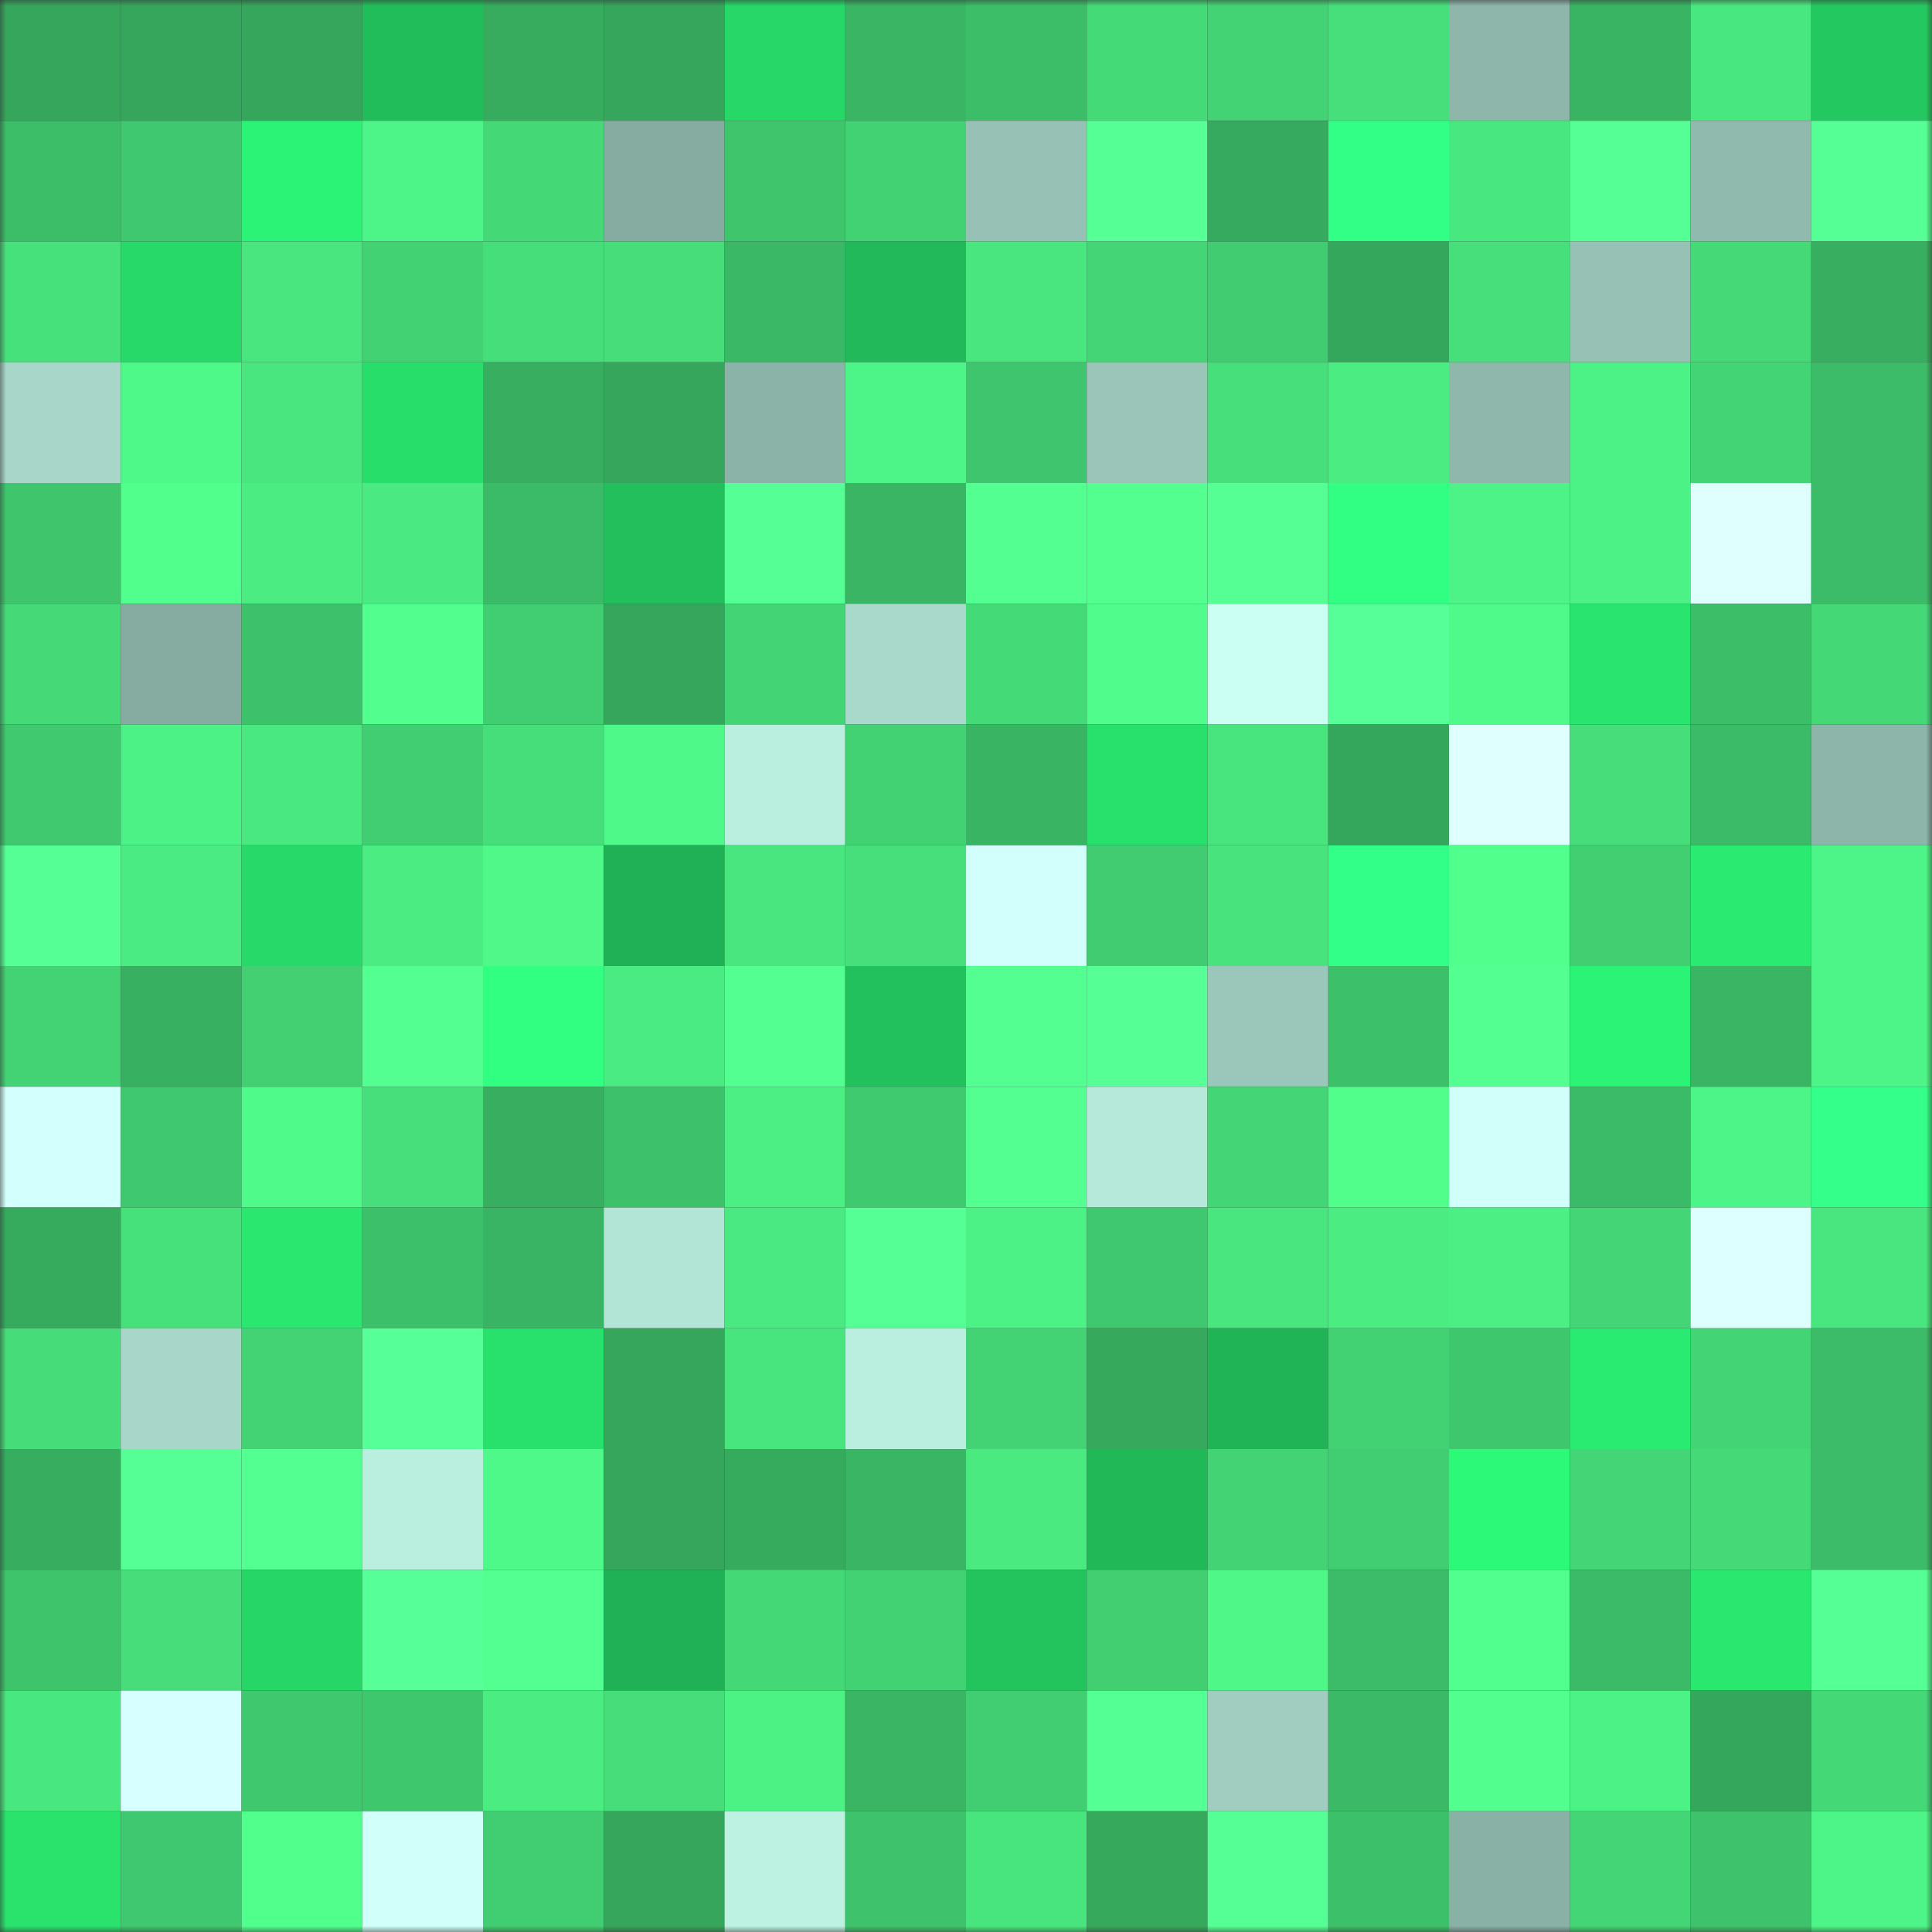 <svg viewBox="0 0 160 160" fill="none" role="img" xmlns="http://www.w3.org/2000/svg" width="240" height="240" name="lens%2Cproba.lens"><rect x="0" y="0" width="160" height="160" fill="#333333" stroke="none"/><mask id="1938690066" mask-type="alpha" maskUnits="userSpaceOnUse" x="0" y="0" width="160" height="160"><rect width="160" height="160" fill="#FFFFFF"></rect></mask><g mask="url(#1938690066)"><rect x="0" y="0" width="10" height="10" fill="#35a65c"></rect><rect x="10" y="0" width="10" height="10" fill="#35a65c"></rect><rect x="20" y="0" width="10" height="10" fill="#35a65c"></rect><rect x="30" y="0" width="10" height="10" fill="#22bd5b"></rect><rect x="40" y="0" width="10" height="10" fill="#37ac5f"></rect><rect x="50" y="0" width="10" height="10" fill="#35a65c"></rect><rect x="60" y="0" width="10" height="10" fill="#27d768"></rect><rect x="70" y="0" width="10" height="10" fill="#39b564"></rect><rect x="80" y="0" width="10" height="10" fill="#3cbe69"></rect><rect x="90" y="0" width="10" height="10" fill="#45da78"></rect><rect x="100" y="0" width="10" height="10" fill="#43d375"></rect><rect x="110" y="0" width="10" height="10" fill="#47df7b"></rect><rect x="120" y="0" width="10" height="10" fill="#8eb6aa"></rect><rect x="130" y="0" width="10" height="10" fill="#39b463"></rect><rect x="140" y="0" width="10" height="10" fill="#49e77f"></rect><rect x="150" y="0" width="10" height="10" fill="#24c860"></rect><rect x="0" y="10" width="10" height="10" fill="#3cbd68"></rect><rect x="10" y="10" width="10" height="10" fill="#3fc86f"></rect><rect x="20" y="10" width="10" height="10" fill="#2bf375"></rect><rect x="30" y="10" width="10" height="10" fill="#4df487"></rect><rect x="40" y="10" width="10" height="10" fill="#44d877"></rect><rect x="50" y="10" width="10" height="10" fill="#86aca1"></rect><rect x="60" y="10" width="10" height="10" fill="#3fc66d"></rect><rect x="70" y="10" width="10" height="10" fill="#42d173"></rect><rect x="80" y="10" width="10" height="10" fill="#97c1b5"></rect><rect x="90" y="10" width="10" height="10" fill="#57ff97"></rect><rect x="100" y="10" width="10" height="10" fill="#36aa5e"></rect><rect x="110" y="10" width="10" height="10" fill="#32ff85"></rect><rect x="120" y="10" width="10" height="10" fill="#49e780"></rect><rect x="130" y="10" width="10" height="10" fill="#55ff95"></rect><rect x="140" y="10" width="10" height="10" fill="#91baae"></rect><rect x="150" y="10" width="10" height="10" fill="#56ff96"></rect><rect x="0" y="20" width="10" height="10" fill="#47e17c"></rect><rect x="10" y="20" width="10" height="10" fill="#27d968"></rect><rect x="20" y="20" width="10" height="10" fill="#49e57e"></rect><rect x="30" y="20" width="10" height="10" fill="#42d173"></rect><rect x="40" y="20" width="10" height="10" fill="#46de7b"></rect><rect x="50" y="20" width="10" height="10" fill="#46dd7a"></rect><rect x="60" y="20" width="10" height="10" fill="#3ab866"></rect><rect x="70" y="20" width="10" height="10" fill="#21b959"></rect><rect x="80" y="20" width="10" height="10" fill="#49e67f"></rect><rect x="90" y="20" width="10" height="10" fill="#44d676"></rect><rect x="100" y="20" width="10" height="10" fill="#41cc71"></rect><rect x="110" y="20" width="10" height="10" fill="#35a75c"></rect><rect x="120" y="20" width="10" height="10" fill="#46df7b"></rect><rect x="130" y="20" width="10" height="10" fill="#97c1b5"></rect><rect x="140" y="20" width="10" height="10" fill="#45d978"></rect><rect x="150" y="20" width="10" height="10" fill="#37ae60"></rect><rect x="0" y="30" width="10" height="10" fill="#a8d7c9"></rect><rect x="10" y="30" width="10" height="10" fill="#4ff989"></rect><rect x="20" y="30" width="10" height="10" fill="#49e67f"></rect><rect x="30" y="30" width="10" height="10" fill="#28de6b"></rect><rect x="40" y="30" width="10" height="10" fill="#37ae60"></rect><rect x="50" y="30" width="10" height="10" fill="#35a65c"></rect><rect x="60" y="30" width="10" height="10" fill="#8cb3a7"></rect><rect x="70" y="30" width="10" height="10" fill="#4df487"></rect><rect x="80" y="30" width="10" height="10" fill="#3ec56d"></rect><rect x="90" y="30" width="10" height="10" fill="#9ac5b8"></rect><rect x="100" y="30" width="10" height="10" fill="#46df7b"></rect><rect x="110" y="30" width="10" height="10" fill="#4bed83"></rect><rect x="120" y="30" width="10" height="10" fill="#8fb7ab"></rect><rect x="130" y="30" width="10" height="10" fill="#4df286"></rect><rect x="140" y="30" width="10" height="10" fill="#43d575"></rect><rect x="150" y="30" width="10" height="10" fill="#3cbc68"></rect><rect x="0" y="40" width="10" height="10" fill="#3fc66d"></rect><rect x="10" y="40" width="10" height="10" fill="#51ff8d"></rect><rect x="20" y="40" width="10" height="10" fill="#4bec82"></rect><rect x="30" y="40" width="10" height="10" fill="#4ae981"></rect><rect x="40" y="40" width="10" height="10" fill="#3bba67"></rect><rect x="50" y="40" width="10" height="10" fill="#22bf5c"></rect><rect x="60" y="40" width="10" height="10" fill="#55ff95"></rect><rect x="70" y="40" width="10" height="10" fill="#39b564"></rect><rect x="80" y="40" width="10" height="10" fill="#54ff92"></rect><rect x="90" y="40" width="10" height="10" fill="#52ff8f"></rect><rect x="100" y="40" width="10" height="10" fill="#55ff93"></rect><rect x="110" y="40" width="10" height="10" fill="#31ff84"></rect><rect x="120" y="40" width="10" height="10" fill="#4df386"></rect><rect x="130" y="40" width="10" height="10" fill="#4df286"></rect><rect x="140" y="40" width="10" height="10" fill="#dfffff"></rect><rect x="150" y="40" width="10" height="10" fill="#3cbc68"></rect><rect x="0" y="50" width="10" height="10" fill="#45d978"></rect><rect x="10" y="50" width="10" height="10" fill="#86aca1"></rect><rect x="20" y="50" width="10" height="10" fill="#3dc26b"></rect><rect x="30" y="50" width="10" height="10" fill="#52ff8e"></rect><rect x="40" y="50" width="10" height="10" fill="#41ce72"></rect><rect x="50" y="50" width="10" height="10" fill="#35a65c"></rect><rect x="60" y="50" width="10" height="10" fill="#43d475"></rect><rect x="70" y="50" width="10" height="10" fill="#a9d9ca"></rect><rect x="80" y="50" width="10" height="10" fill="#45da78"></rect><rect x="90" y="50" width="10" height="10" fill="#50fc8b"></rect><rect x="100" y="50" width="10" height="10" fill="#ccfff4"></rect><rect x="110" y="50" width="10" height="10" fill="#57ff98"></rect><rect x="120" y="50" width="10" height="10" fill="#4ffa8a"></rect><rect x="130" y="50" width="10" height="10" fill="#29e46e"></rect><rect x="140" y="50" width="10" height="10" fill="#3cbe69"></rect><rect x="150" y="50" width="10" height="10" fill="#44d877"></rect><rect x="0" y="60" width="10" height="10" fill="#40c96f"></rect><rect x="10" y="60" width="10" height="10" fill="#4df286"></rect><rect x="20" y="60" width="10" height="10" fill="#4ae880"></rect><rect x="30" y="60" width="10" height="10" fill="#41ce72"></rect><rect x="40" y="60" width="10" height="10" fill="#46de7a"></rect><rect x="50" y="60" width="10" height="10" fill="#4ff989"></rect><rect x="60" y="60" width="10" height="10" fill="#baeede"></rect><rect x="70" y="60" width="10" height="10" fill="#42d173"></rect><rect x="80" y="60" width="10" height="10" fill="#39b463"></rect><rect x="90" y="60" width="10" height="10" fill="#28e06c"></rect><rect x="100" y="60" width="10" height="10" fill="#48e47e"></rect><rect x="110" y="60" width="10" height="10" fill="#35a75c"></rect><rect x="120" y="60" width="10" height="10" fill="#dfffff"></rect><rect x="130" y="60" width="10" height="10" fill="#46dd7a"></rect><rect x="140" y="60" width="10" height="10" fill="#3bba67"></rect><rect x="150" y="60" width="10" height="10" fill="#8db5a9"></rect><rect x="0" y="70" width="10" height="10" fill="#55ff95"></rect><rect x="10" y="70" width="10" height="10" fill="#4aeb82"></rect><rect x="20" y="70" width="10" height="10" fill="#27d968"></rect><rect x="30" y="70" width="10" height="10" fill="#4bed83"></rect><rect x="40" y="70" width="10" height="10" fill="#4ff889"></rect><rect x="50" y="70" width="10" height="10" fill="#20b055"></rect><rect x="60" y="70" width="10" height="10" fill="#49e57f"></rect><rect x="70" y="70" width="10" height="10" fill="#47df7b"></rect><rect x="80" y="70" width="10" height="10" fill="#d2fffc"></rect><rect x="90" y="70" width="10" height="10" fill="#41cc71"></rect><rect x="100" y="70" width="10" height="10" fill="#48e37d"></rect><rect x="110" y="70" width="10" height="10" fill="#32ff87"></rect><rect x="120" y="70" width="10" height="10" fill="#51ff8d"></rect><rect x="130" y="70" width="10" height="10" fill="#42cf72"></rect><rect x="140" y="70" width="10" height="10" fill="#2aea71"></rect><rect x="150" y="70" width="10" height="10" fill="#4df487"></rect><rect x="0" y="80" width="10" height="10" fill="#43d274"></rect><rect x="10" y="80" width="10" height="10" fill="#38b061"></rect><rect x="20" y="80" width="10" height="10" fill="#42d073"></rect><rect x="30" y="80" width="10" height="10" fill="#54ff92"></rect><rect x="40" y="80" width="10" height="10" fill="#30ff82"></rect><rect x="50" y="80" width="10" height="10" fill="#4aeb82"></rect><rect x="60" y="80" width="10" height="10" fill="#54ff92"></rect><rect x="70" y="80" width="10" height="10" fill="#22c15d"></rect><rect x="80" y="80" width="10" height="10" fill="#53ff90"></rect><rect x="90" y="80" width="10" height="10" fill="#57ff97"></rect><rect x="100" y="80" width="10" height="10" fill="#9bc7ba"></rect><rect x="110" y="80" width="10" height="10" fill="#3dc06a"></rect><rect x="120" y="80" width="10" height="10" fill="#53ff90"></rect><rect x="130" y="80" width="10" height="10" fill="#2bf375"></rect><rect x="140" y="80" width="10" height="10" fill="#39b564"></rect><rect x="150" y="80" width="10" height="10" fill="#4df487"></rect><rect x="0" y="90" width="10" height="10" fill="#d3fffc"></rect><rect x="10" y="90" width="10" height="10" fill="#3fc86f"></rect><rect x="20" y="90" width="10" height="10" fill="#4ff98a"></rect><rect x="30" y="90" width="10" height="10" fill="#47df7b"></rect><rect x="40" y="90" width="10" height="10" fill="#37ae60"></rect><rect x="50" y="90" width="10" height="10" fill="#3dc16b"></rect><rect x="60" y="90" width="10" height="10" fill="#4cef84"></rect><rect x="70" y="90" width="10" height="10" fill="#40ca70"></rect><rect x="80" y="90" width="10" height="10" fill="#53ff91"></rect><rect x="90" y="90" width="10" height="10" fill="#b6e9da"></rect><rect x="100" y="90" width="10" height="10" fill="#44d676"></rect><rect x="110" y="90" width="10" height="10" fill="#51fe8c"></rect><rect x="120" y="90" width="10" height="10" fill="#d1fffa"></rect><rect x="130" y="90" width="10" height="10" fill="#3bbb67"></rect><rect x="140" y="90" width="10" height="10" fill="#4df487"></rect><rect x="150" y="90" width="10" height="10" fill="#34ff8b"></rect><rect x="0" y="100" width="10" height="10" fill="#36ab5e"></rect><rect x="10" y="100" width="10" height="10" fill="#47e17c"></rect><rect x="20" y="100" width="10" height="10" fill="#29e76f"></rect><rect x="30" y="100" width="10" height="10" fill="#3dc06a"></rect><rect x="40" y="100" width="10" height="10" fill="#39b464"></rect><rect x="50" y="100" width="10" height="10" fill="#b3e5d6"></rect><rect x="60" y="100" width="10" height="10" fill="#4ae981"></rect><rect x="70" y="100" width="10" height="10" fill="#56ff96"></rect><rect x="80" y="100" width="10" height="10" fill="#4df286"></rect><rect x="90" y="100" width="10" height="10" fill="#3fc86f"></rect><rect x="100" y="100" width="10" height="10" fill="#49e57e"></rect><rect x="110" y="100" width="10" height="10" fill="#4bed83"></rect><rect x="120" y="100" width="10" height="10" fill="#4cef84"></rect><rect x="130" y="100" width="10" height="10" fill="#44d676"></rect><rect x="140" y="100" width="10" height="10" fill="#ddffff"></rect><rect x="150" y="100" width="10" height="10" fill="#49e67f"></rect><rect x="0" y="110" width="10" height="10" fill="#46dc79"></rect><rect x="10" y="110" width="10" height="10" fill="#a8d7c9"></rect><rect x="20" y="110" width="10" height="10" fill="#43d374"></rect><rect x="30" y="110" width="10" height="10" fill="#57ff98"></rect><rect x="40" y="110" width="10" height="10" fill="#28e06c"></rect><rect x="50" y="110" width="10" height="10" fill="#35a65c"></rect><rect x="60" y="110" width="10" height="10" fill="#48e47e"></rect><rect x="70" y="110" width="10" height="10" fill="#baeedf"></rect><rect x="80" y="110" width="10" height="10" fill="#43d274"></rect><rect x="90" y="110" width="10" height="10" fill="#36a95d"></rect><rect x="100" y="110" width="10" height="10" fill="#20b457"></rect><rect x="110" y="110" width="10" height="10" fill="#42d173"></rect><rect x="120" y="110" width="10" height="10" fill="#3fc76e"></rect><rect x="130" y="110" width="10" height="10" fill="#2aeb71"></rect><rect x="140" y="110" width="10" height="10" fill="#43d475"></rect><rect x="150" y="110" width="10" height="10" fill="#3cbc68"></rect><rect x="0" y="120" width="10" height="10" fill="#37ad5f"></rect><rect x="10" y="120" width="10" height="10" fill="#55ff95"></rect><rect x="20" y="120" width="10" height="10" fill="#52ff90"></rect><rect x="30" y="120" width="10" height="10" fill="#baeedf"></rect><rect x="40" y="120" width="10" height="10" fill="#4ff989"></rect><rect x="50" y="120" width="10" height="10" fill="#35a65c"></rect><rect x="60" y="120" width="10" height="10" fill="#36ab5e"></rect><rect x="70" y="120" width="10" height="10" fill="#39b564"></rect><rect x="80" y="120" width="10" height="10" fill="#4aea81"></rect><rect x="90" y="120" width="10" height="10" fill="#21b858"></rect><rect x="100" y="120" width="10" height="10" fill="#43d274"></rect><rect x="110" y="120" width="10" height="10" fill="#41ce72"></rect><rect x="120" y="120" width="10" height="10" fill="#2df978"></rect><rect x="130" y="120" width="10" height="10" fill="#44d676"></rect><rect x="140" y="120" width="10" height="10" fill="#45d978"></rect><rect x="150" y="120" width="10" height="10" fill="#3cbc68"></rect><rect x="0" y="130" width="10" height="10" fill="#3ec56c"></rect><rect x="10" y="130" width="10" height="10" fill="#46dd7a"></rect><rect x="20" y="130" width="10" height="10" fill="#26d667"></rect><rect x="30" y="130" width="10" height="10" fill="#57ff98"></rect><rect x="40" y="130" width="10" height="10" fill="#53ff91"></rect><rect x="50" y="130" width="10" height="10" fill="#20b055"></rect><rect x="60" y="130" width="10" height="10" fill="#45d877"></rect><rect x="70" y="130" width="10" height="10" fill="#42d173"></rect><rect x="80" y="130" width="10" height="10" fill="#23c35e"></rect><rect x="90" y="130" width="10" height="10" fill="#42cf72"></rect><rect x="100" y="130" width="10" height="10" fill="#4ef788"></rect><rect x="110" y="130" width="10" height="10" fill="#3cbc68"></rect><rect x="120" y="130" width="10" height="10" fill="#51ff8e"></rect><rect x="130" y="130" width="10" height="10" fill="#3bbb67"></rect><rect x="140" y="130" width="10" height="10" fill="#29e76f"></rect><rect x="150" y="130" width="10" height="10" fill="#56ff96"></rect><rect x="0" y="140" width="10" height="10" fill="#49e77f"></rect><rect x="10" y="140" width="10" height="10" fill="#d8ffff"></rect><rect x="20" y="140" width="10" height="10" fill="#3fc86e"></rect><rect x="30" y="140" width="10" height="10" fill="#3fc76e"></rect><rect x="40" y="140" width="10" height="10" fill="#4bec82"></rect><rect x="50" y="140" width="10" height="10" fill="#46dd7a"></rect><rect x="60" y="140" width="10" height="10" fill="#4df285"></rect><rect x="70" y="140" width="10" height="10" fill="#39b564"></rect><rect x="80" y="140" width="10" height="10" fill="#41ce72"></rect><rect x="90" y="140" width="10" height="10" fill="#54ff93"></rect><rect x="100" y="140" width="10" height="10" fill="#a0cdc0"></rect><rect x="110" y="140" width="10" height="10" fill="#3bb966"></rect><rect x="120" y="140" width="10" height="10" fill="#52ff8e"></rect><rect x="130" y="140" width="10" height="10" fill="#4df286"></rect><rect x="140" y="140" width="10" height="10" fill="#35a75c"></rect><rect x="150" y="140" width="10" height="10" fill="#44d877"></rect><rect x="0" y="150" width="10" height="10" fill="#29e36d"></rect><rect x="10" y="150" width="10" height="10" fill="#3fc86f"></rect><rect x="20" y="150" width="10" height="10" fill="#51ff8d"></rect><rect x="30" y="150" width="10" height="10" fill="#d1fff9"></rect><rect x="40" y="150" width="10" height="10" fill="#41cd71"></rect><rect x="50" y="150" width="10" height="10" fill="#35a65c"></rect><rect x="60" y="150" width="10" height="10" fill="#bdf2e2"></rect><rect x="70" y="150" width="10" height="10" fill="#3ec36c"></rect><rect x="80" y="150" width="10" height="10" fill="#48e57e"></rect><rect x="90" y="150" width="10" height="10" fill="#36a95d"></rect><rect x="100" y="150" width="10" height="10" fill="#56ff95"></rect><rect x="110" y="150" width="10" height="10" fill="#3dc06a"></rect><rect x="120" y="150" width="10" height="10" fill="#8ab1a6"></rect><rect x="130" y="150" width="10" height="10" fill="#44d676"></rect><rect x="140" y="150" width="10" height="10" fill="#3ec36c"></rect><rect x="150" y="150" width="10" height="10" fill="#4df487"></rect></g></svg>